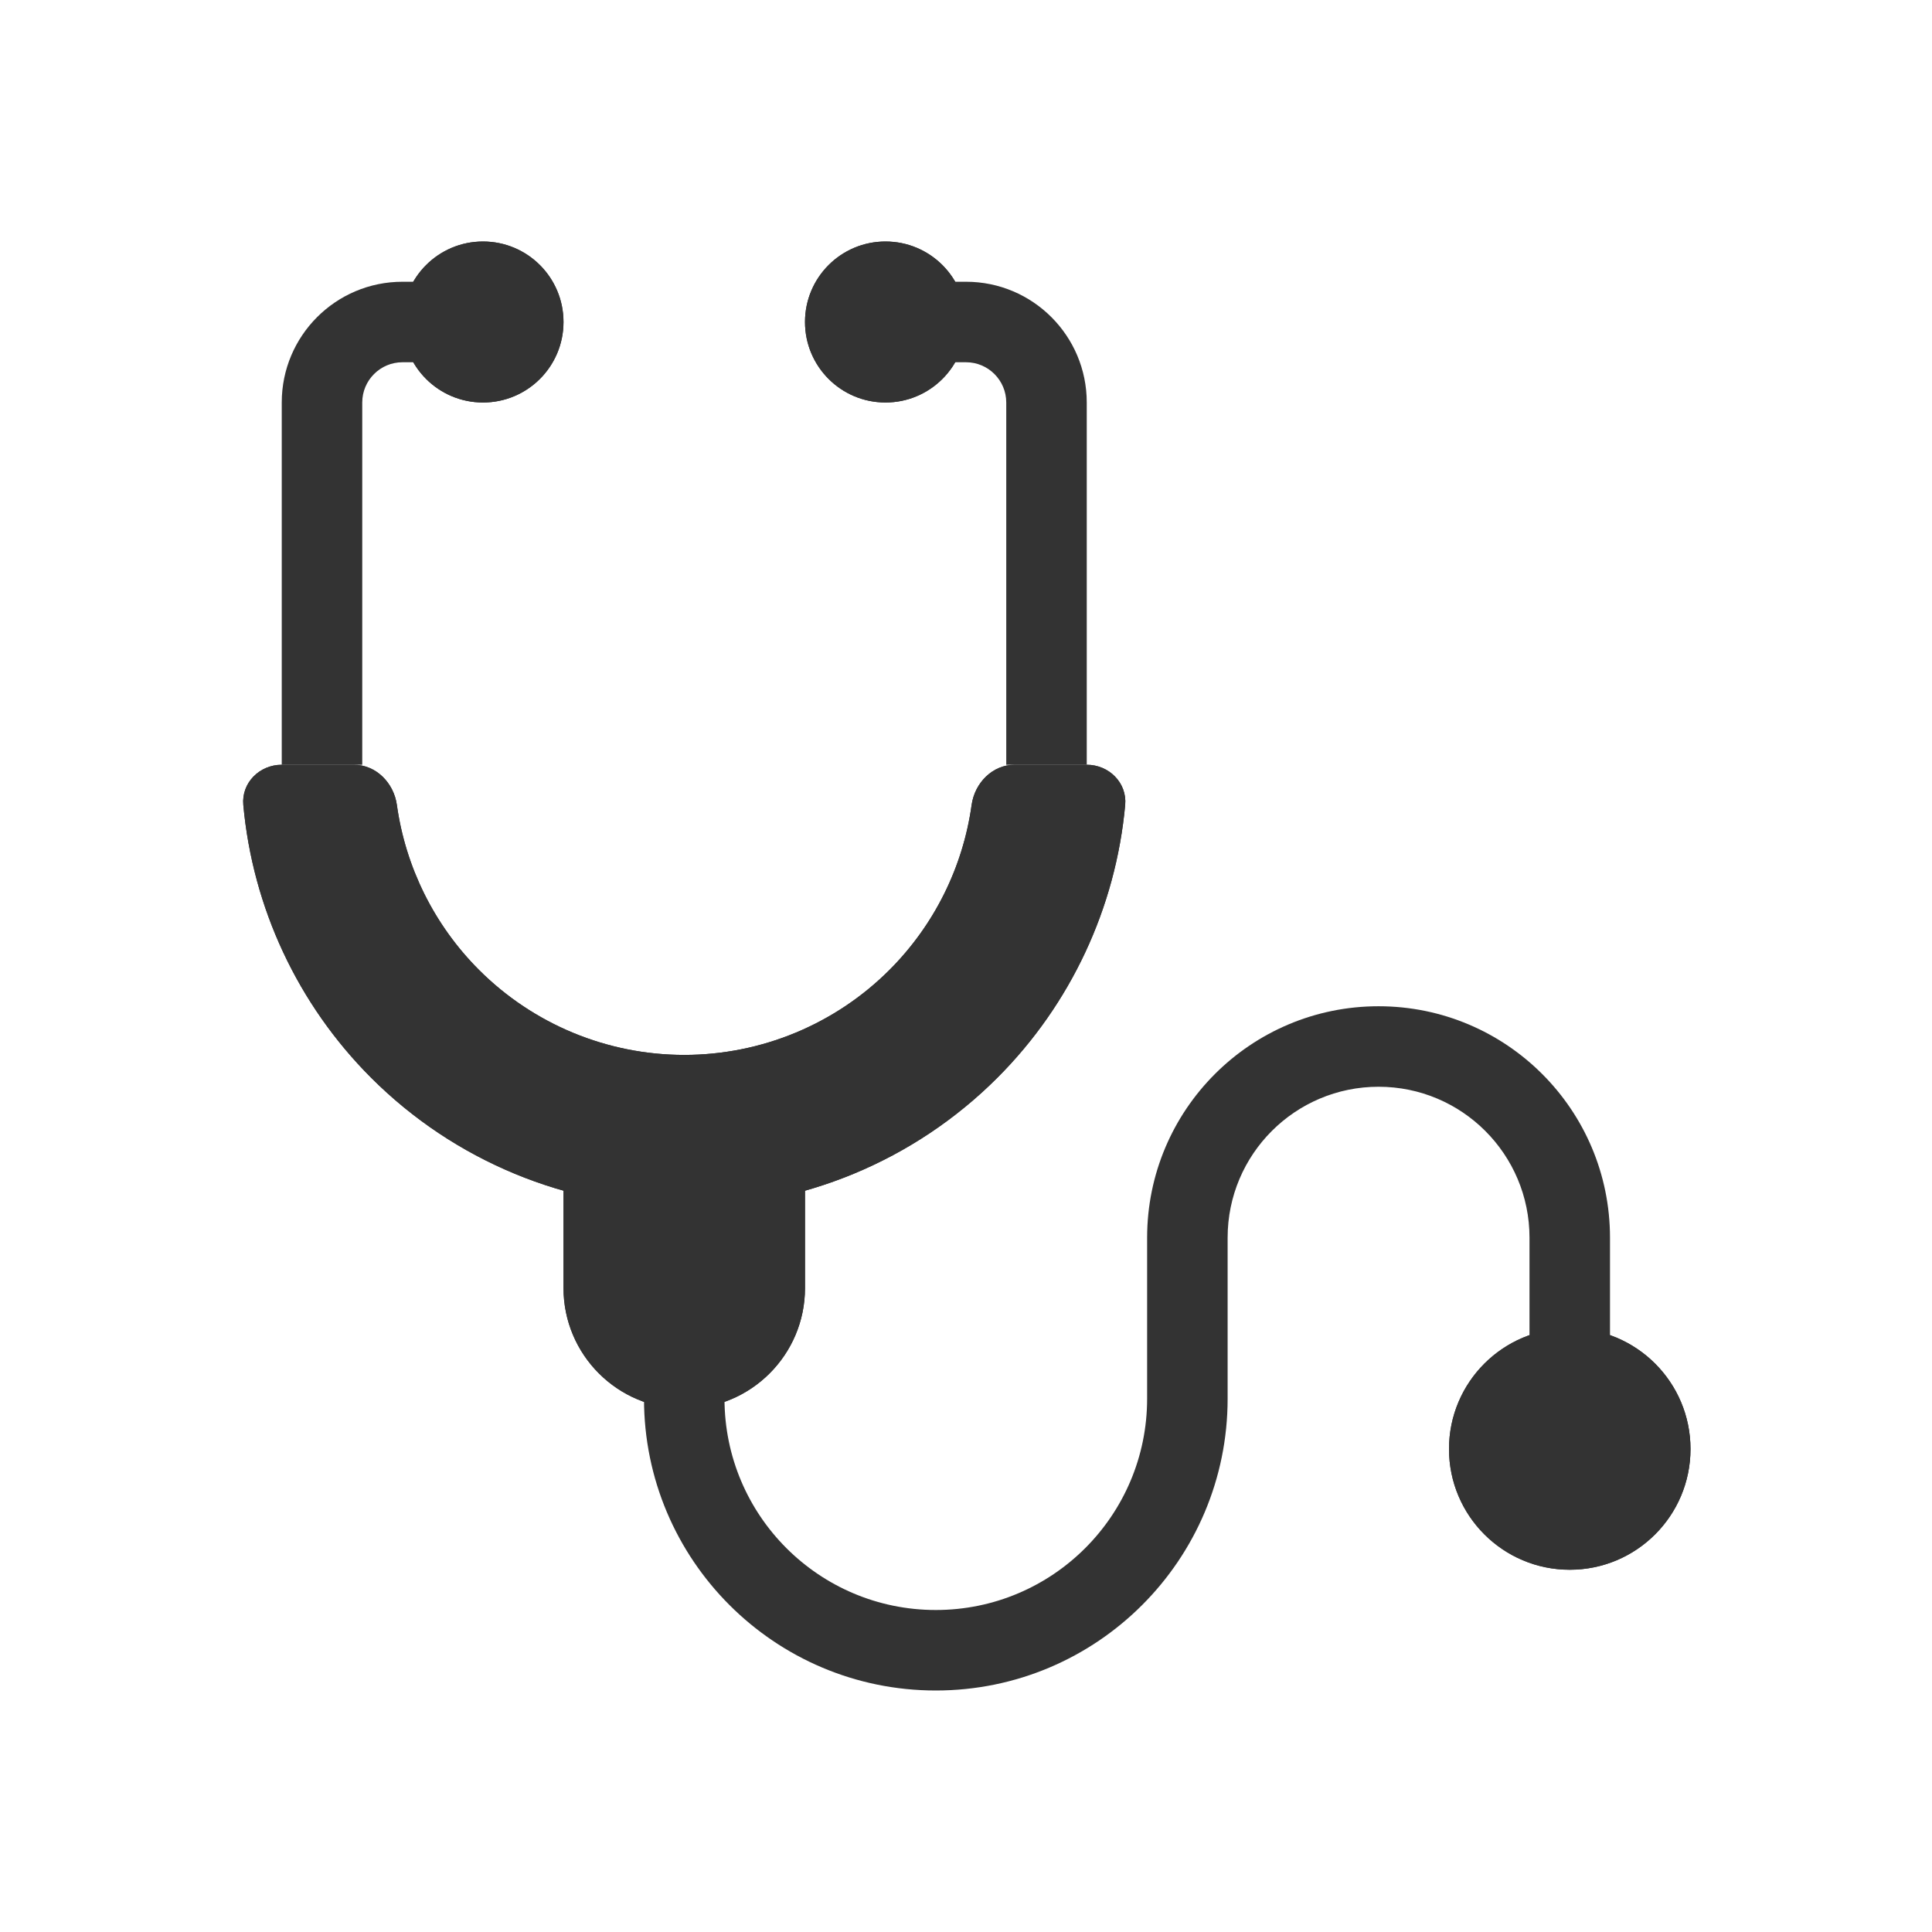 <?xml version="1.0" encoding="utf-8"?><!-- Скачано с сайта svg4.ru / Downloaded from svg4.ru -->
<svg width="800px" height="800px" viewBox="0 0 48 48" fill="none" xmlns="http://www.w3.org/2000/svg">
<path d="M27 19C27.552 19 28.005 19.449 27.955 19.999C27.722 22.55 26.604 24.952 24.778 26.778C22.715 28.841 19.917 30 17 30C14.083 30 11.285 28.841 9.222 26.778C7.396 24.952 6.278 22.55 6.045 19.999C5.995 19.449 6.448 19 7 19L8.791 19C9.343 19 9.783 19.45 9.86 19.997C10.075 21.541 10.787 22.983 11.902 24.098C13.254 25.45 15.088 26.209 17 26.209C18.912 26.209 20.746 25.45 22.098 24.098C23.213 22.983 23.925 21.541 24.14 19.997C24.217 19.45 24.657 19 25.209 19H27Z" fill="#333333"/>
<path fill-rule="evenodd" clip-rule="evenodd" d="M27.955 19.999C28.005 19.449 27.552 19 27 19H25.209C24.657 19 24.217 19.45 24.14 19.997C23.925 21.541 23.213 22.983 22.098 24.098C20.746 25.45 18.912 26.209 17 26.209C15.088 26.209 13.254 25.45 11.902 24.098C10.787 22.983 10.075 21.541 9.86 19.997C9.783 19.45 9.343 19 8.791 19L7 19C6.448 19 5.995 19.449 6.045 19.999C6.278 22.55 7.396 24.952 9.222 26.778C11.285 28.841 14.083 30 17 30C19.917 30 22.715 28.841 24.778 26.778C26.604 24.952 27.722 22.55 27.955 19.999Z" fill="#333333"/>
<path d="M14 28H20V32C20 33.657 18.657 35 17 35C15.343 35 14 33.657 14 32V28Z" fill="#333333"/>
<path fill-rule="evenodd" clip-rule="evenodd" d="M19 29H15V32C15 33.105 15.895 34 17 34C18.105 34 19 33.105 19 32V29ZM14 28V32C14 33.657 15.343 35 17 35C18.657 35 20 33.657 20 32V28H14Z" fill="#333333"/>
<path fill-rule="evenodd" clip-rule="evenodd" d="M34.25 27C32.179 27 30.5 28.679 30.5 30.75V34.75C30.5 38.754 27.254 42 23.25 42C19.246 42 16 38.754 16 34.75V34H18V34.75C18 37.65 20.351 40 23.25 40C26.149 40 28.5 37.65 28.5 34.75V30.75C28.5 27.574 31.074 25 34.25 25C37.426 25 40 27.574 40 30.75V35H38V30.75C38 28.679 36.321 27 34.25 27Z" fill="#333333"/>
<path d="M42 36C42 37.657 40.657 39 39 39C37.343 39 36 37.657 36 36C36 34.343 37.343 33 39 33C40.657 33 42 34.343 42 36Z" fill="#333333"/>
<path fill-rule="evenodd" clip-rule="evenodd" d="M39 37C39.552 37 40 36.552 40 36C40 35.448 39.552 35 39 35C38.448 35 38 35.448 38 36C38 36.552 38.448 37 39 37ZM39 39C40.657 39 42 37.657 42 36C42 34.343 40.657 33 39 33C37.343 33 36 34.343 36 36C36 37.657 37.343 39 39 39Z" fill="#333333"/>
<path fill-rule="evenodd" clip-rule="evenodd" d="M10 9C9.448 9 9 9.448 9 10V19H7V10C7 8.343 8.343 7 10 7H12V9H10Z" fill="#333333"/>
<path d="M14 8C14 9.105 13.105 10 12 10C10.895 10 10 9.105 10 8C10 6.895 10.895 6 12 6C13.105 6 14 6.895 14 8Z" fill="#333333"/>
<path fill-rule="evenodd" clip-rule="evenodd" d="M12 10C13.105 10 14 9.105 14 8C14 6.895 13.105 6 12 6C10.895 6 10 6.895 10 8C10 9.105 10.895 10 12 10Z" fill="#333333"/>
<path fill-rule="evenodd" clip-rule="evenodd" d="M24 9C24.552 9 25 9.448 25 10V19H27V10C27 8.343 25.657 7 24 7H22V9H24Z" fill="#333333"/>
<path d="M20 8C20 9.105 20.895 10 22 10C23.105 10 24 9.105 24 8C24 6.895 23.105 6 22 6C20.895 6 20 6.895 20 8Z" fill="#333333"/>
<path fill-rule="evenodd" clip-rule="evenodd" d="M22 10C20.895 10 20 9.105 20 8C20 6.895 20.895 6 22 6C23.105 6 24 6.895 24 8C24 9.105 23.105 10 22 10Z" fill="#333333"/>
</svg>